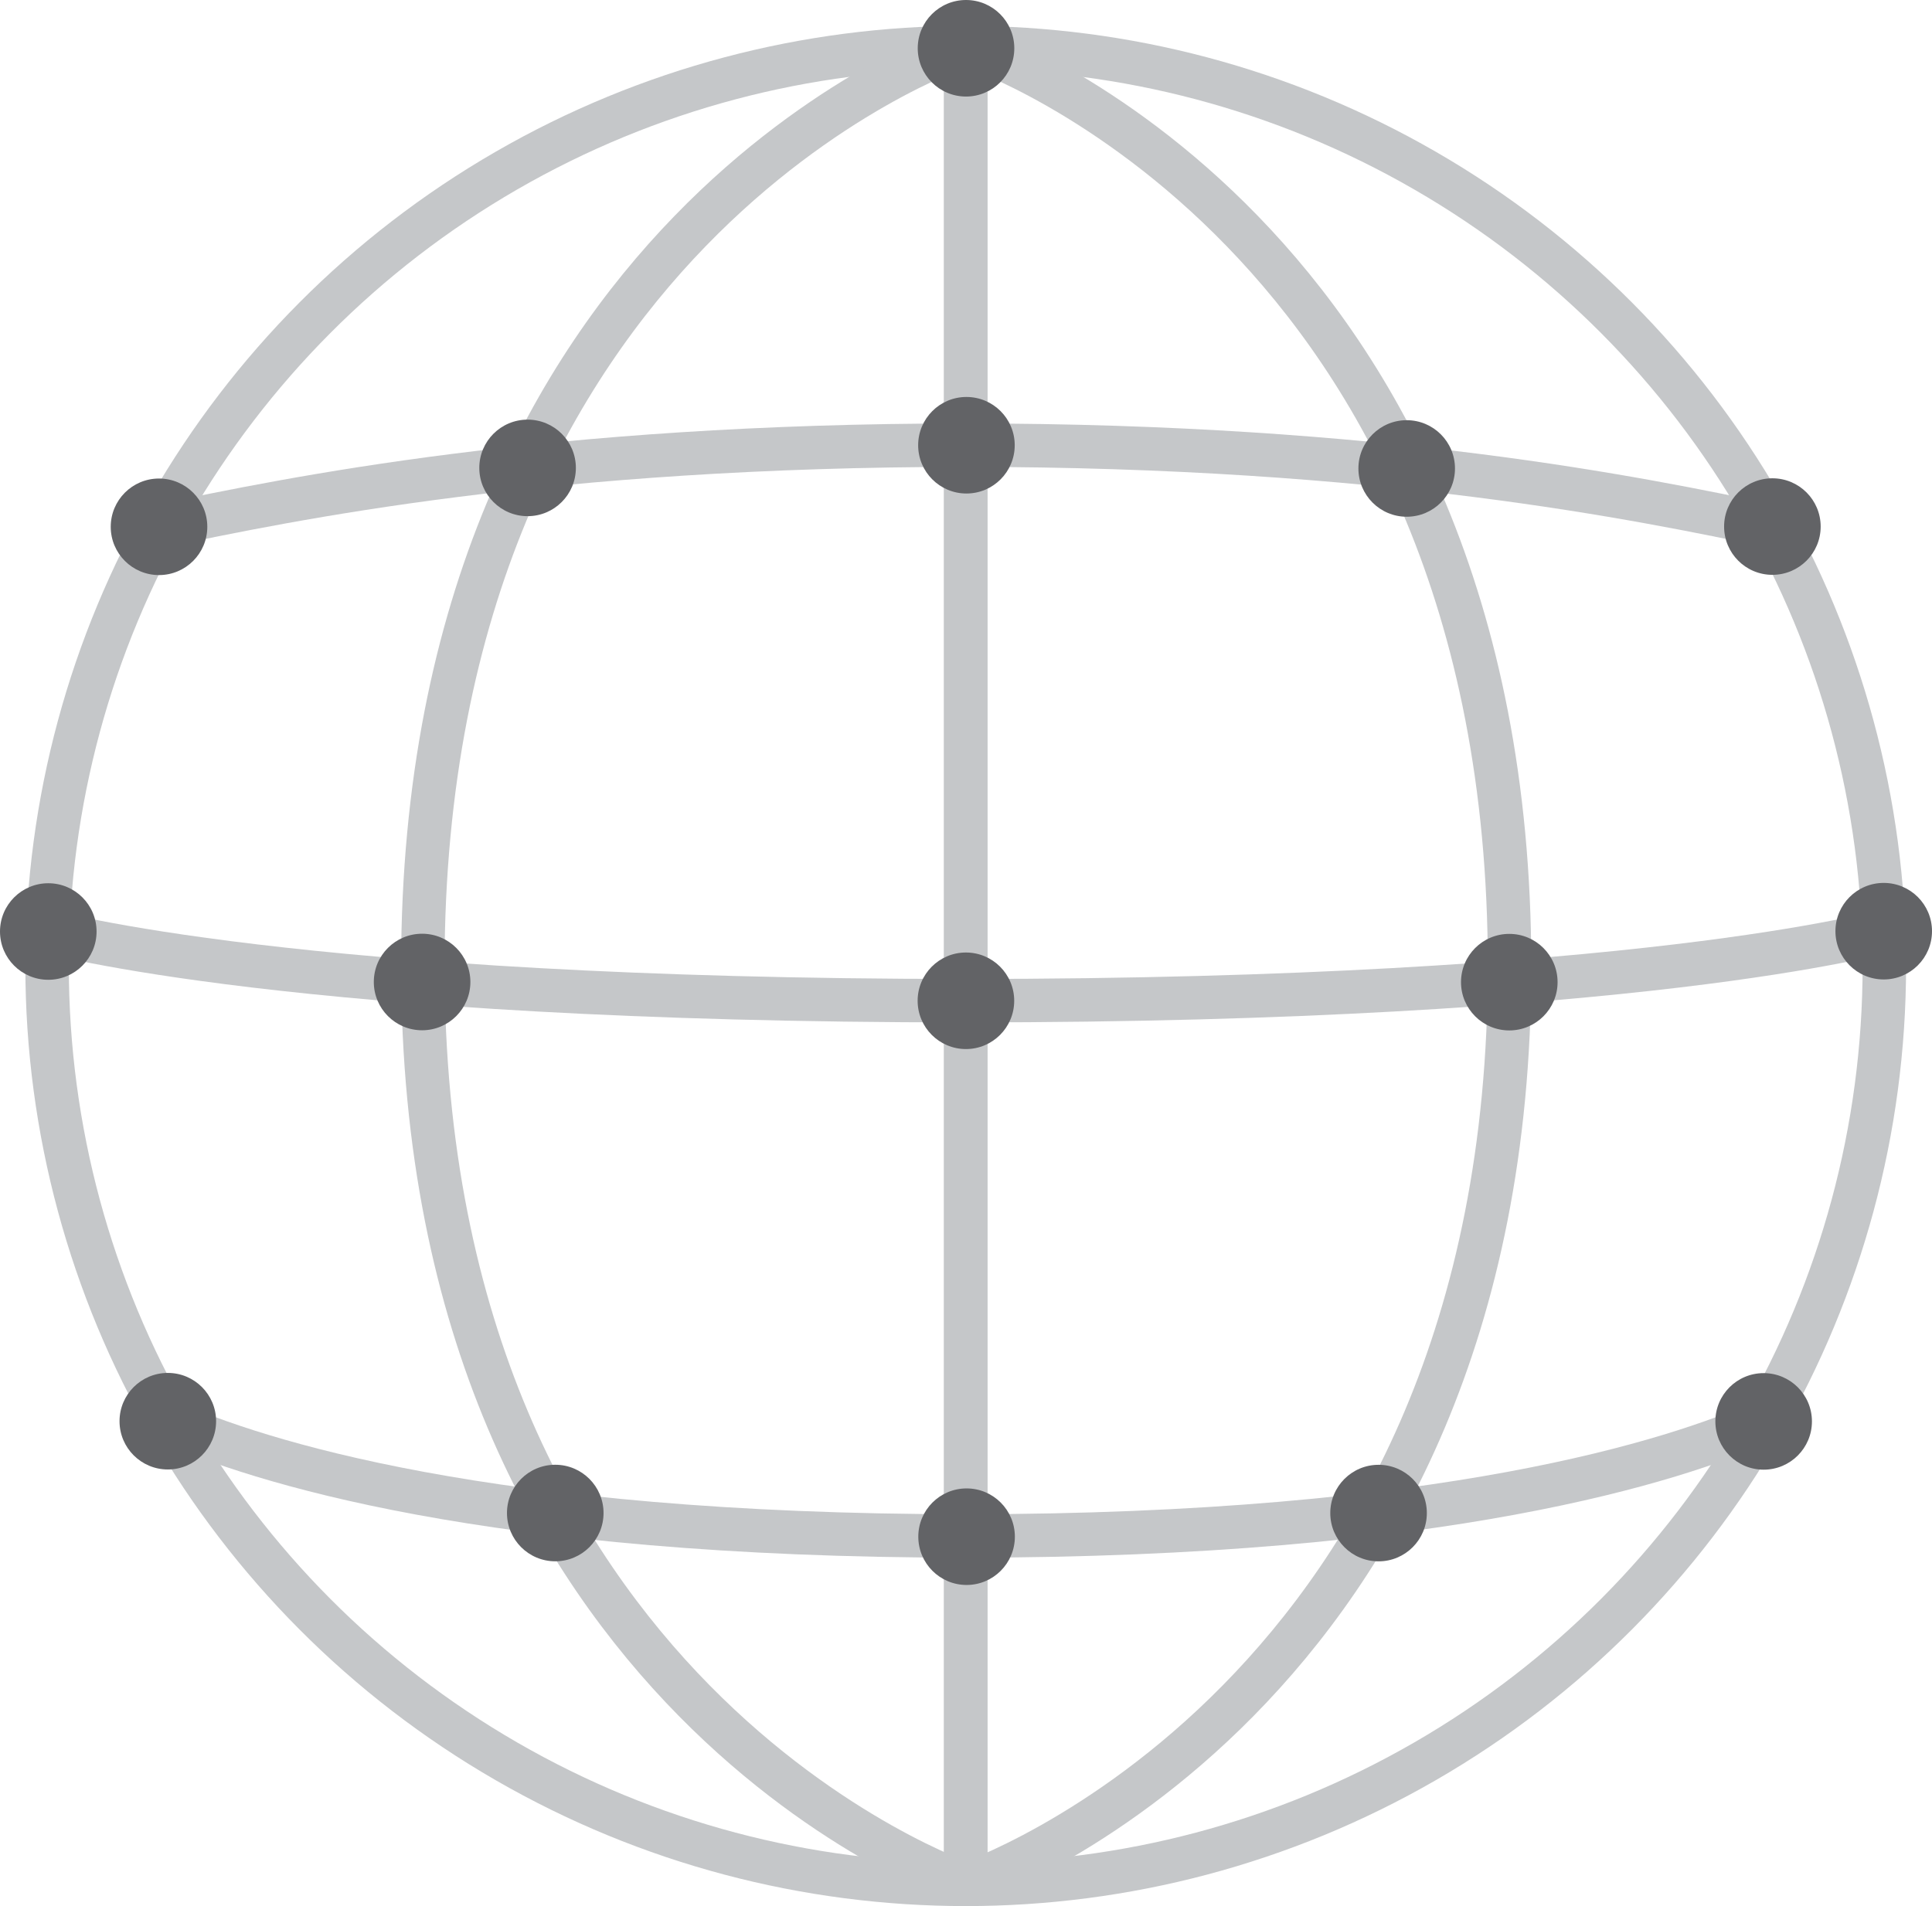 <?xml version="1.0" encoding="UTF-8"?>
<svg id="Layer_1" xmlns="http://www.w3.org/2000/svg" version="1.1" viewBox="0 0 123.002 121.384">
  <!-- Generator: Adobe Illustrator 29.7.1, SVG Export Plug-In . SVG Version: 2.1.1 Build 8)  -->
  <circle cx="61.483" cy="61.515" r="58.485" style="fill: none; stroke: #c5c7c9; stroke-miterlimit: 10; stroke-width: 2.767px;"/>
  <line x1="61.483" y1="3.03" x2="61.483" y2="120" style="fill: none; stroke: #c5c7c9; stroke-miterlimit: 10; stroke-width: 2.767px;"/>
  <polyline points="61.483 3.03 61.483 61.515 61.483 120" style="fill: none; stroke: #c5c7c9; stroke-miterlimit: 10; stroke-width: 2.767px;"/>
  <path d="M60.932,3.03S26.92,14.723,26.92,61.515s34.563,58.485,34.563,58.485" style="fill: none; stroke: #c5c7c9; stroke-miterlimit: 10; stroke-width: 2.767px;"/>
  <path d="M62.095,3.03s34.012,11.693,34.012,58.485c0,46.792-34.563,58.485-34.563,58.485" style="fill: none; stroke: #c5c7c9; stroke-miterlimit: 10; stroke-width: 2.767px;"/>
  <path d="M2.998,59.299s15.701,4.427,58.485,4.427,58.485-4.427,58.485-4.427" style="fill: none; stroke: #c5c7c9; stroke-miterlimit: 10; stroke-width: 2.767px;"/>
  <path d="M10.679,90.507c5.592,2.493,20.334,7.306,50.804,7.306,30.47,0,45.212-4.813,50.804-7.306" style="fill: none; stroke: #c5c7c9; stroke-miterlimit: 10; stroke-width: 2.767px;"/>
  <path d="M112.843,33.517c-8.437-1.762-24.798-5.168-51.36-5.168-26.562,0-42.923,3.406-51.36,5.168" style="fill: none; stroke: #c5c7c9; stroke-miterlimit: 10; stroke-width: 2.767px;"/>
  <circle cx="33.589" cy="29.797" r="3.074" style="fill: #626366;"/>
  <circle cx="26.873" cy="62.536" r="3.074" style="fill: #626366;"/>
  <circle cx="3.074" cy="59.321" r="3.074" style="fill: #626366;"/>
  <circle cx="10.684" cy="90.505" r="3.074" style="fill: #626366;"/>
  <circle cx="10.124" cy="33.548" r="3.074" style="fill: #626366;"/>
  <circle cx="61.502" cy="3.074" r="3.074" style="fill: #626366;"/>
  <circle cx="112.84" cy="33.533" r="3.074" style="fill: #626366;"/>
  <circle cx="119.928" cy="59.3" r="3.074" style="fill: #626366;"/>
  <circle cx="112.284" cy="90.518" r="3.074" style="fill: #626366;"/>
  <circle cx="35.351" cy="96.353" r="3.074" style="fill: #626366;"/>
  <circle cx="61.538" cy="97.86" r="3.074" style="fill: #626366;"/>
  <circle cx="87.767" cy="96.356" r="3.074" style="fill: #626366;"/>
  <circle cx="96.09" cy="62.546" r="3.074" style="fill: #626366;"/>
  <circle cx="61.496" cy="63.732" r="3.074" style="fill: #626366;"/>
  <circle cx="89.558" cy="29.833" r="3.074" style="fill: #626366;"/>
  <circle cx="61.529" cy="28.354" r="3.074" style="fill: #626366;"/>
</svg>